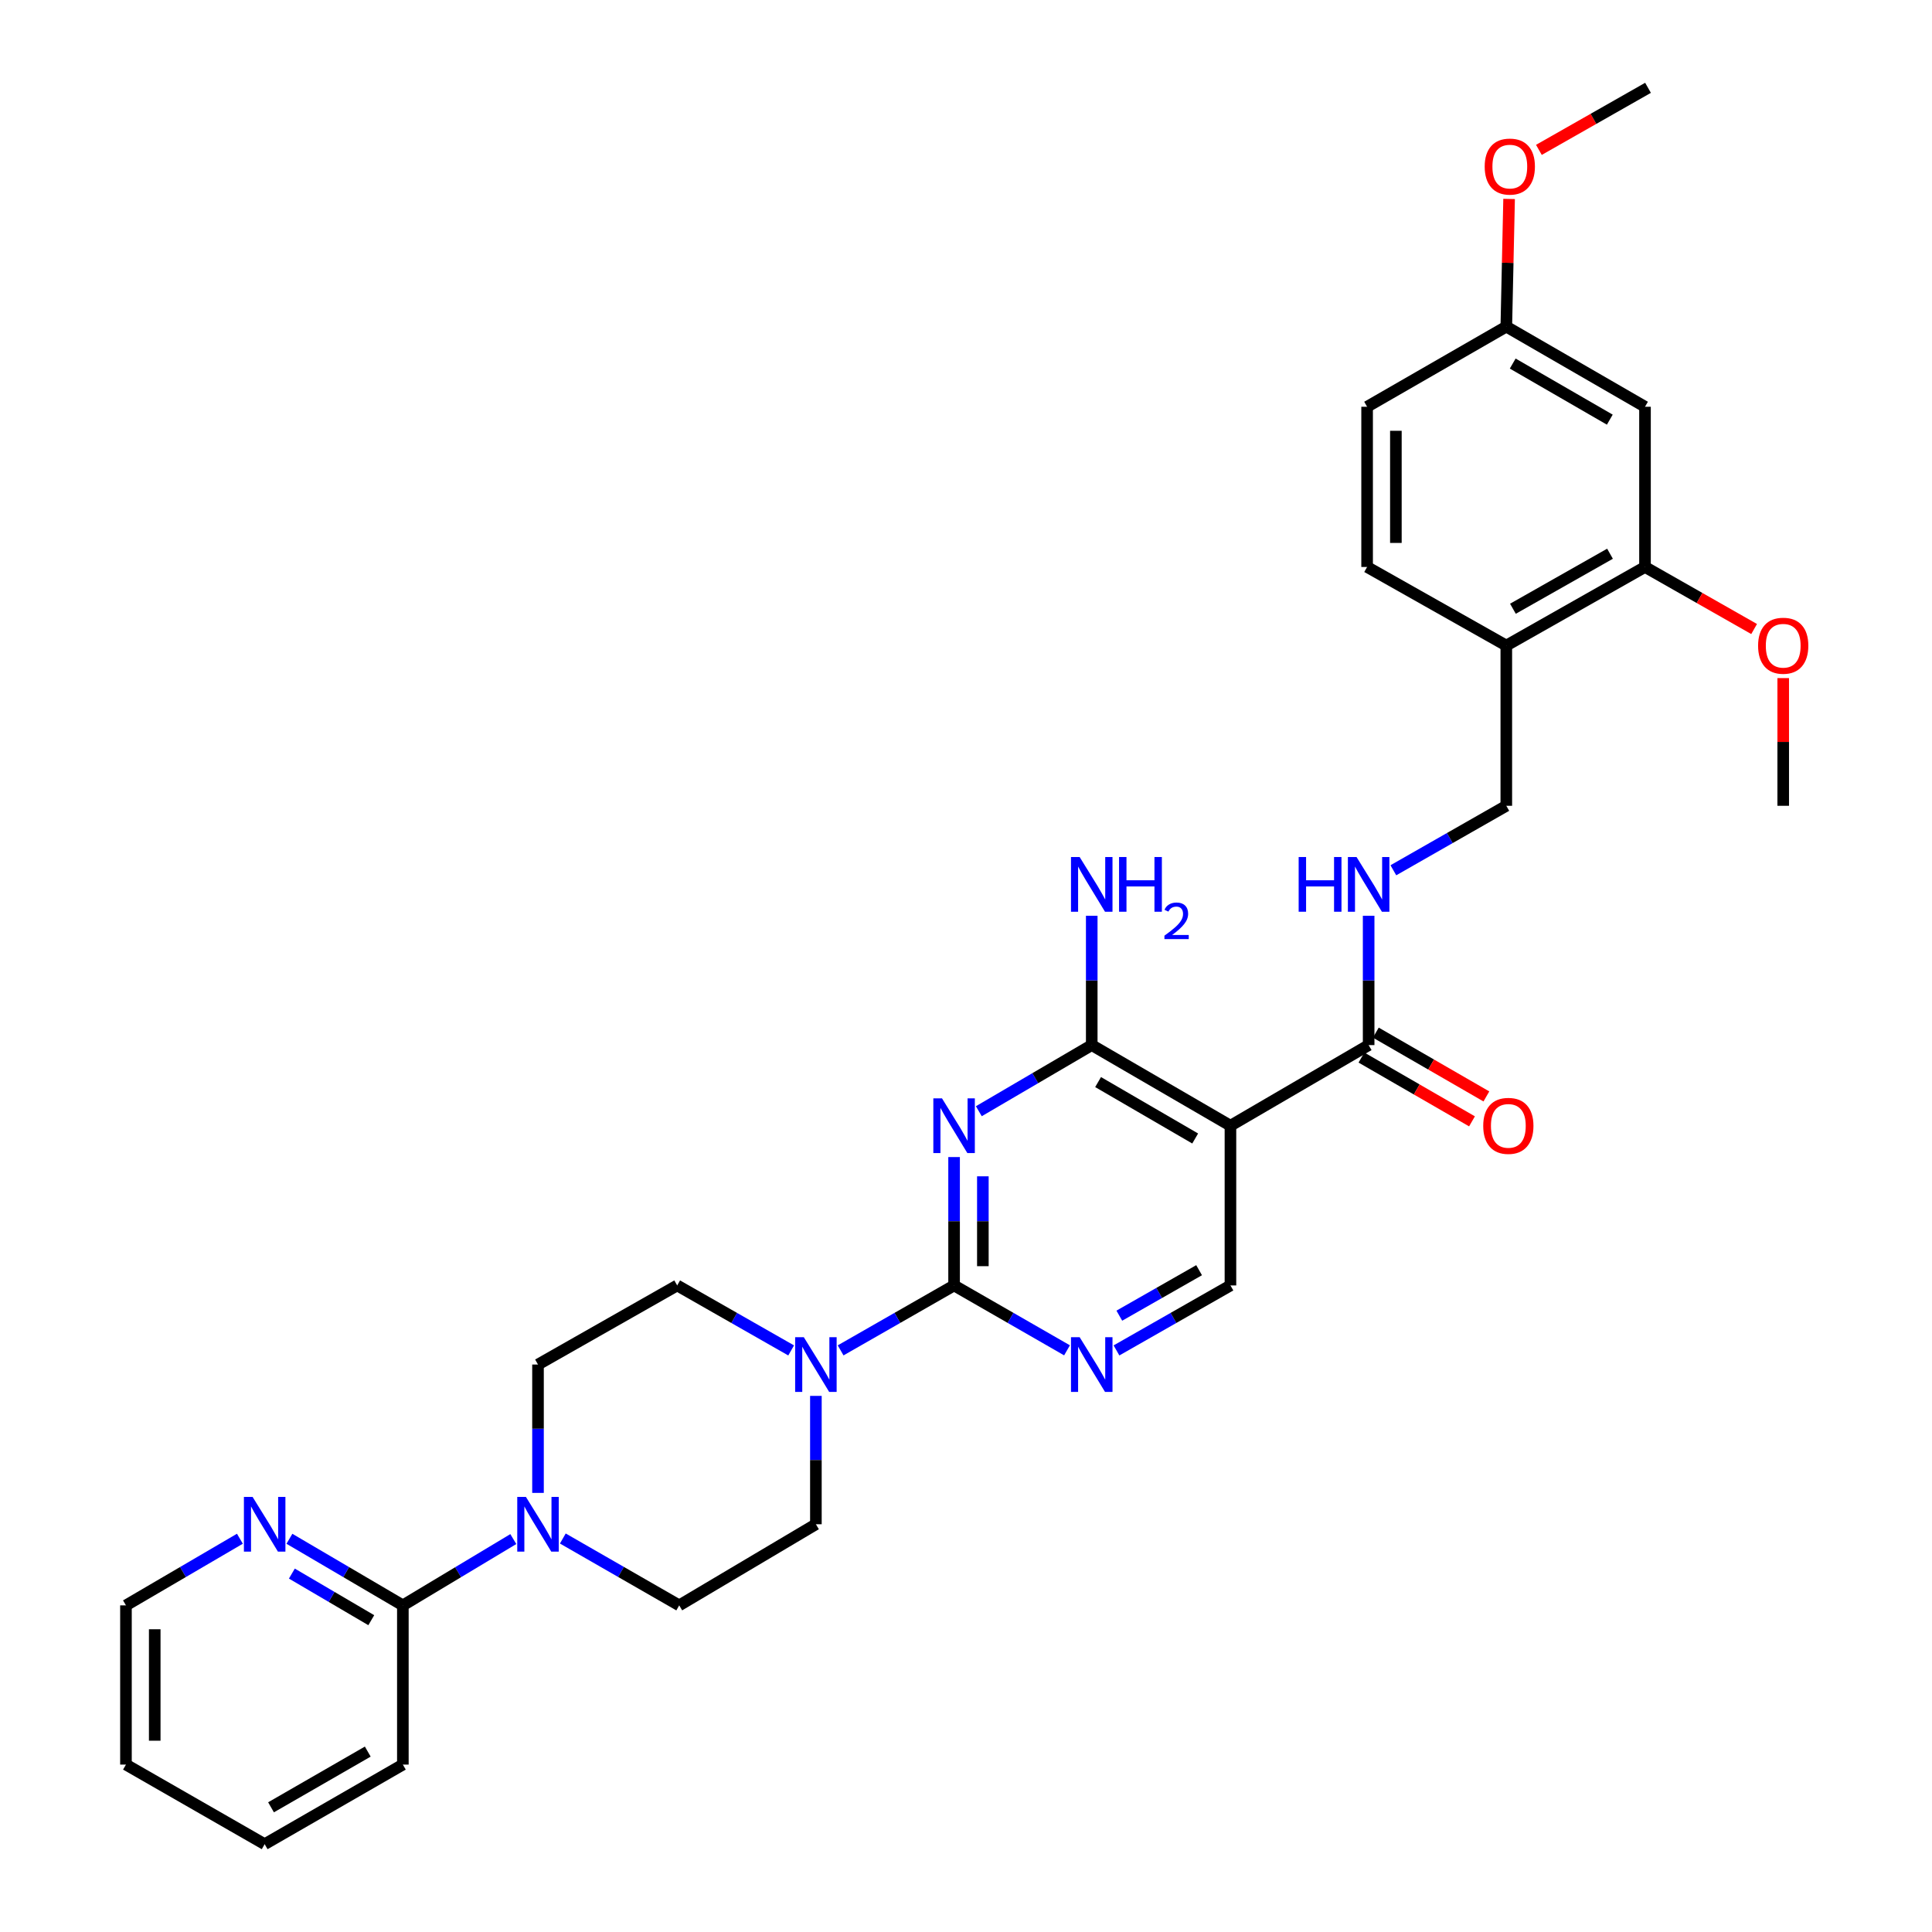 <?xml version='1.0' encoding='iso-8859-1'?>
<svg version='1.1' baseProfile='full'
              xmlns='http://www.w3.org/2000/svg'
                      xmlns:rdkit='http://www.rdkit.org/xml'
                      xmlns:xlink='http://www.w3.org/1999/xlink'
                  xml:space='preserve'
width='1000px' height='1000px' viewBox='0 0 1000 1000'>
<!-- END OF HEADER -->
<rect style='opacity:1.0;fill:#FFFFFF;stroke:none' width='1000' height='1000' x='0' y='0'> </rect>
<path class='bond-0' d='M 493.834,598.893 L 493.834,632.117' style='fill:none;fill-rule:evenodd;stroke:#0000FF;stroke-width:6px;stroke-linecap:butt;stroke-linejoin:miter;stroke-opacity:1' />
<path class='bond-0' d='M 493.834,632.117 L 493.834,665.341' style='fill:none;fill-rule:evenodd;stroke:#000000;stroke-width:6px;stroke-linecap:butt;stroke-linejoin:miter;stroke-opacity:1' />
<path class='bond-0' d='M 508.728,608.86 L 508.728,632.117' style='fill:none;fill-rule:evenodd;stroke:#0000FF;stroke-width:6px;stroke-linecap:butt;stroke-linejoin:miter;stroke-opacity:1' />
<path class='bond-0' d='M 508.728,632.117 L 508.728,655.374' style='fill:none;fill-rule:evenodd;stroke:#000000;stroke-width:6px;stroke-linecap:butt;stroke-linejoin:miter;stroke-opacity:1' />
<path class='bond-1' d='M 506.639,575.168 L 535.861,558.054' style='fill:none;fill-rule:evenodd;stroke:#0000FF;stroke-width:6px;stroke-linecap:butt;stroke-linejoin:miter;stroke-opacity:1' />
<path class='bond-1' d='M 535.861,558.054 L 565.083,540.94' style='fill:none;fill-rule:evenodd;stroke:#000000;stroke-width:6px;stroke-linecap:butt;stroke-linejoin:miter;stroke-opacity:1' />
<path class='bond-3' d='M 493.834,665.341 L 464.47,682.148' style='fill:none;fill-rule:evenodd;stroke:#000000;stroke-width:6px;stroke-linecap:butt;stroke-linejoin:miter;stroke-opacity:1' />
<path class='bond-3' d='M 464.47,682.148 L 435.105,698.955' style='fill:none;fill-rule:evenodd;stroke:#0000FF;stroke-width:6px;stroke-linecap:butt;stroke-linejoin:miter;stroke-opacity:1' />
<path class='bond-4' d='M 493.834,665.341 L 523.061,682.135' style='fill:none;fill-rule:evenodd;stroke:#000000;stroke-width:6px;stroke-linecap:butt;stroke-linejoin:miter;stroke-opacity:1' />
<path class='bond-4' d='M 523.061,682.135 L 552.288,698.93' style='fill:none;fill-rule:evenodd;stroke:#0000FF;stroke-width:6px;stroke-linecap:butt;stroke-linejoin:miter;stroke-opacity:1' />
<path class='bond-2' d='M 565.083,540.94 L 636.877,582.666' style='fill:none;fill-rule:evenodd;stroke:#000000;stroke-width:6px;stroke-linecap:butt;stroke-linejoin:miter;stroke-opacity:1' />
<path class='bond-2' d='M 568.368,560.076 L 618.624,589.284' style='fill:none;fill-rule:evenodd;stroke:#000000;stroke-width:6px;stroke-linecap:butt;stroke-linejoin:miter;stroke-opacity:1' />
<path class='bond-20' d='M 565.083,540.94 L 565.083,507.466' style='fill:none;fill-rule:evenodd;stroke:#000000;stroke-width:6px;stroke-linecap:butt;stroke-linejoin:miter;stroke-opacity:1' />
<path class='bond-20' d='M 565.083,507.466 L 565.083,473.992' style='fill:none;fill-rule:evenodd;stroke:#0000FF;stroke-width:6px;stroke-linecap:butt;stroke-linejoin:miter;stroke-opacity:1' />
<path class='bond-6' d='M 636.877,582.666 L 708.406,540.94' style='fill:none;fill-rule:evenodd;stroke:#000000;stroke-width:6px;stroke-linecap:butt;stroke-linejoin:miter;stroke-opacity:1' />
<path class='bond-7' d='M 636.877,582.666 L 636.877,665.341' style='fill:none;fill-rule:evenodd;stroke:#000000;stroke-width:6px;stroke-linecap:butt;stroke-linejoin:miter;stroke-opacity:1' />
<path class='bond-14' d='M 409.499,698.979 L 380.005,682.16' style='fill:none;fill-rule:evenodd;stroke:#0000FF;stroke-width:6px;stroke-linecap:butt;stroke-linejoin:miter;stroke-opacity:1' />
<path class='bond-14' d='M 380.005,682.16 L 350.511,665.341' style='fill:none;fill-rule:evenodd;stroke:#000000;stroke-width:6px;stroke-linecap:butt;stroke-linejoin:miter;stroke-opacity:1' />
<path class='bond-15' d='M 422.305,722.508 L 422.305,755.728' style='fill:none;fill-rule:evenodd;stroke:#0000FF;stroke-width:6px;stroke-linecap:butt;stroke-linejoin:miter;stroke-opacity:1' />
<path class='bond-15' d='M 422.305,755.728 L 422.305,788.948' style='fill:none;fill-rule:evenodd;stroke:#000000;stroke-width:6px;stroke-linecap:butt;stroke-linejoin:miter;stroke-opacity:1' />
<path class='bond-32' d='M 577.889,698.979 L 607.383,682.16' style='fill:none;fill-rule:evenodd;stroke:#0000FF;stroke-width:6px;stroke-linecap:butt;stroke-linejoin:miter;stroke-opacity:1' />
<path class='bond-32' d='M 607.383,682.16 L 636.877,665.341' style='fill:none;fill-rule:evenodd;stroke:#000000;stroke-width:6px;stroke-linecap:butt;stroke-linejoin:miter;stroke-opacity:1' />
<path class='bond-32' d='M 579.359,680.995 L 600.005,669.222' style='fill:none;fill-rule:evenodd;stroke:#0000FF;stroke-width:6px;stroke-linecap:butt;stroke-linejoin:miter;stroke-opacity:1' />
<path class='bond-32' d='M 600.005,669.222 L 620.651,657.449' style='fill:none;fill-rule:evenodd;stroke:#000000;stroke-width:6px;stroke-linecap:butt;stroke-linejoin:miter;stroke-opacity:1' />
<path class='bond-5' d='M 291.316,796.328 L 321.438,813.634' style='fill:none;fill-rule:evenodd;stroke:#0000FF;stroke-width:6px;stroke-linecap:butt;stroke-linejoin:miter;stroke-opacity:1' />
<path class='bond-5' d='M 321.438,813.634 L 351.561,830.939' style='fill:none;fill-rule:evenodd;stroke:#000000;stroke-width:6px;stroke-linecap:butt;stroke-linejoin:miter;stroke-opacity:1' />
<path class='bond-8' d='M 265.688,796.62 L 237.104,813.779' style='fill:none;fill-rule:evenodd;stroke:#0000FF;stroke-width:6px;stroke-linecap:butt;stroke-linejoin:miter;stroke-opacity:1' />
<path class='bond-8' d='M 237.104,813.779 L 208.519,830.939' style='fill:none;fill-rule:evenodd;stroke:#000000;stroke-width:6px;stroke-linecap:butt;stroke-linejoin:miter;stroke-opacity:1' />
<path class='bond-33' d='M 278.468,772.721 L 278.468,739.501' style='fill:none;fill-rule:evenodd;stroke:#0000FF;stroke-width:6px;stroke-linecap:butt;stroke-linejoin:miter;stroke-opacity:1' />
<path class='bond-33' d='M 278.468,739.501 L 278.468,706.281' style='fill:none;fill-rule:evenodd;stroke:#000000;stroke-width:6px;stroke-linecap:butt;stroke-linejoin:miter;stroke-opacity:1' />
<path class='bond-9' d='M 708.406,540.94 L 708.406,507.466' style='fill:none;fill-rule:evenodd;stroke:#000000;stroke-width:6px;stroke-linecap:butt;stroke-linejoin:miter;stroke-opacity:1' />
<path class='bond-9' d='M 708.406,507.466 L 708.406,473.992' style='fill:none;fill-rule:evenodd;stroke:#0000FF;stroke-width:6px;stroke-linecap:butt;stroke-linejoin:miter;stroke-opacity:1' />
<path class='bond-19' d='M 704.684,547.39 L 733.295,563.9' style='fill:none;fill-rule:evenodd;stroke:#000000;stroke-width:6px;stroke-linecap:butt;stroke-linejoin:miter;stroke-opacity:1' />
<path class='bond-19' d='M 733.295,563.9 L 761.905,580.41' style='fill:none;fill-rule:evenodd;stroke:#FF0000;stroke-width:6px;stroke-linecap:butt;stroke-linejoin:miter;stroke-opacity:1' />
<path class='bond-19' d='M 712.128,534.49 L 740.738,551' style='fill:none;fill-rule:evenodd;stroke:#000000;stroke-width:6px;stroke-linecap:butt;stroke-linejoin:miter;stroke-opacity:1' />
<path class='bond-19' d='M 740.738,551 L 769.349,567.51' style='fill:none;fill-rule:evenodd;stroke:#FF0000;stroke-width:6px;stroke-linecap:butt;stroke-linejoin:miter;stroke-opacity:1' />
<path class='bond-13' d='M 208.519,830.939 L 179.161,813.704' style='fill:none;fill-rule:evenodd;stroke:#000000;stroke-width:6px;stroke-linecap:butt;stroke-linejoin:miter;stroke-opacity:1' />
<path class='bond-13' d='M 179.161,813.704 L 149.803,796.47' style='fill:none;fill-rule:evenodd;stroke:#0000FF;stroke-width:6px;stroke-linecap:butt;stroke-linejoin:miter;stroke-opacity:1' />
<path class='bond-13' d='M 192.172,838.612 L 171.621,826.548' style='fill:none;fill-rule:evenodd;stroke:#000000;stroke-width:6px;stroke-linecap:butt;stroke-linejoin:miter;stroke-opacity:1' />
<path class='bond-13' d='M 171.621,826.548 L 151.071,814.484' style='fill:none;fill-rule:evenodd;stroke:#0000FF;stroke-width:6px;stroke-linecap:butt;stroke-linejoin:miter;stroke-opacity:1' />
<path class='bond-26' d='M 208.519,830.939 L 208.519,913.349' style='fill:none;fill-rule:evenodd;stroke:#000000;stroke-width:6px;stroke-linecap:butt;stroke-linejoin:miter;stroke-opacity:1' />
<path class='bond-18' d='M 721.198,450.451 L 750.43,433.764' style='fill:none;fill-rule:evenodd;stroke:#0000FF;stroke-width:6px;stroke-linecap:butt;stroke-linejoin:miter;stroke-opacity:1' />
<path class='bond-18' d='M 750.43,433.764 L 779.663,417.077' style='fill:none;fill-rule:evenodd;stroke:#000000;stroke-width:6px;stroke-linecap:butt;stroke-linejoin:miter;stroke-opacity:1' />
<path class='bond-10' d='M 779.663,334.146 L 779.663,417.077' style='fill:none;fill-rule:evenodd;stroke:#000000;stroke-width:6px;stroke-linecap:butt;stroke-linejoin:miter;stroke-opacity:1' />
<path class='bond-11' d='M 779.663,334.146 L 851.449,293.462' style='fill:none;fill-rule:evenodd;stroke:#000000;stroke-width:6px;stroke-linecap:butt;stroke-linejoin:miter;stroke-opacity:1' />
<path class='bond-11' d='M 783.087,315.086 L 833.338,286.608' style='fill:none;fill-rule:evenodd;stroke:#000000;stroke-width:6px;stroke-linecap:butt;stroke-linejoin:miter;stroke-opacity:1' />
<path class='bond-21' d='M 779.663,334.146 L 707.612,293.462' style='fill:none;fill-rule:evenodd;stroke:#000000;stroke-width:6px;stroke-linecap:butt;stroke-linejoin:miter;stroke-opacity:1' />
<path class='bond-12' d='M 851.449,293.462 L 851.449,210.539' style='fill:none;fill-rule:evenodd;stroke:#000000;stroke-width:6px;stroke-linecap:butt;stroke-linejoin:miter;stroke-opacity:1' />
<path class='bond-24' d='M 851.449,293.462 L 879.689,309.522' style='fill:none;fill-rule:evenodd;stroke:#000000;stroke-width:6px;stroke-linecap:butt;stroke-linejoin:miter;stroke-opacity:1' />
<path class='bond-24' d='M 879.689,309.522 L 907.929,325.583' style='fill:none;fill-rule:evenodd;stroke:#FF0000;stroke-width:6px;stroke-linecap:butt;stroke-linejoin:miter;stroke-opacity:1' />
<path class='bond-34' d='M 851.449,210.539 L 779.663,169.061' style='fill:none;fill-rule:evenodd;stroke:#000000;stroke-width:6px;stroke-linecap:butt;stroke-linejoin:miter;stroke-opacity:1' />
<path class='bond-34' d='M 833.23,217.213 L 782.98,188.178' style='fill:none;fill-rule:evenodd;stroke:#000000;stroke-width:6px;stroke-linecap:butt;stroke-linejoin:miter;stroke-opacity:1' />
<path class='bond-27' d='M 124.17,796.446 L 94.683,813.692' style='fill:none;fill-rule:evenodd;stroke:#0000FF;stroke-width:6px;stroke-linecap:butt;stroke-linejoin:miter;stroke-opacity:1' />
<path class='bond-27' d='M 94.683,813.692 L 65.195,830.939' style='fill:none;fill-rule:evenodd;stroke:#000000;stroke-width:6px;stroke-linecap:butt;stroke-linejoin:miter;stroke-opacity:1' />
<path class='bond-16' d='M 350.511,665.341 L 278.468,706.281' style='fill:none;fill-rule:evenodd;stroke:#000000;stroke-width:6px;stroke-linecap:butt;stroke-linejoin:miter;stroke-opacity:1' />
<path class='bond-17' d='M 422.305,788.948 L 351.561,830.939' style='fill:none;fill-rule:evenodd;stroke:#000000;stroke-width:6px;stroke-linecap:butt;stroke-linejoin:miter;stroke-opacity:1' />
<path class='bond-23' d='M 707.612,293.462 L 707.612,210.539' style='fill:none;fill-rule:evenodd;stroke:#000000;stroke-width:6px;stroke-linecap:butt;stroke-linejoin:miter;stroke-opacity:1' />
<path class='bond-23' d='M 722.505,281.024 L 722.505,222.978' style='fill:none;fill-rule:evenodd;stroke:#000000;stroke-width:6px;stroke-linecap:butt;stroke-linejoin:miter;stroke-opacity:1' />
<path class='bond-22' d='M 779.663,169.061 L 707.612,210.539' style='fill:none;fill-rule:evenodd;stroke:#000000;stroke-width:6px;stroke-linecap:butt;stroke-linejoin:miter;stroke-opacity:1' />
<path class='bond-25' d='M 779.663,169.061 L 780.385,136.017' style='fill:none;fill-rule:evenodd;stroke:#000000;stroke-width:6px;stroke-linecap:butt;stroke-linejoin:miter;stroke-opacity:1' />
<path class='bond-25' d='M 780.385,136.017 L 781.107,102.972' style='fill:none;fill-rule:evenodd;stroke:#FF0000;stroke-width:6px;stroke-linecap:butt;stroke-linejoin:miter;stroke-opacity:1' />
<path class='bond-28' d='M 922.987,350.979 L 922.987,384.028' style='fill:none;fill-rule:evenodd;stroke:#FF0000;stroke-width:6px;stroke-linecap:butt;stroke-linejoin:miter;stroke-opacity:1' />
<path class='bond-28' d='M 922.987,384.028 L 922.987,417.077' style='fill:none;fill-rule:evenodd;stroke:#000000;stroke-width:6px;stroke-linecap:butt;stroke-linejoin:miter;stroke-opacity:1' />
<path class='bond-29' d='M 796.532,77.575 L 824.773,61.515' style='fill:none;fill-rule:evenodd;stroke:#FF0000;stroke-width:6px;stroke-linecap:butt;stroke-linejoin:miter;stroke-opacity:1' />
<path class='bond-29' d='M 824.773,61.515 L 853.013,45.455' style='fill:none;fill-rule:evenodd;stroke:#000000;stroke-width:6px;stroke-linecap:butt;stroke-linejoin:miter;stroke-opacity:1' />
<path class='bond-30' d='M 208.519,913.349 L 136.989,954.545' style='fill:none;fill-rule:evenodd;stroke:#000000;stroke-width:6px;stroke-linecap:butt;stroke-linejoin:miter;stroke-opacity:1' />
<path class='bond-30' d='M 190.356,906.622 L 140.286,935.46' style='fill:none;fill-rule:evenodd;stroke:#000000;stroke-width:6px;stroke-linecap:butt;stroke-linejoin:miter;stroke-opacity:1' />
<path class='bond-35' d='M 65.195,830.939 L 65.195,913.349' style='fill:none;fill-rule:evenodd;stroke:#000000;stroke-width:6px;stroke-linecap:butt;stroke-linejoin:miter;stroke-opacity:1' />
<path class='bond-35' d='M 80.088,843.3 L 80.088,900.987' style='fill:none;fill-rule:evenodd;stroke:#000000;stroke-width:6px;stroke-linecap:butt;stroke-linejoin:miter;stroke-opacity:1' />
<path class='bond-31' d='M 136.989,954.545 L 65.195,913.349' style='fill:none;fill-rule:evenodd;stroke:#000000;stroke-width:6px;stroke-linecap:butt;stroke-linejoin:miter;stroke-opacity:1' />
<path  class='atom-0' d='M 487.574 568.506
L 496.854 583.506
Q 497.774 584.986, 499.254 587.666
Q 500.734 590.346, 500.814 590.506
L 500.814 568.506
L 504.574 568.506
L 504.574 596.826
L 500.694 596.826
L 490.734 580.426
Q 489.574 578.506, 488.334 576.306
Q 487.134 574.106, 486.774 573.426
L 486.774 596.826
L 483.094 596.826
L 483.094 568.506
L 487.574 568.506
' fill='#0000FF'/>
<path  class='atom-4' d='M 416.045 692.121
L 425.325 707.121
Q 426.245 708.601, 427.725 711.281
Q 429.205 713.961, 429.285 714.121
L 429.285 692.121
L 433.045 692.121
L 433.045 720.441
L 429.165 720.441
L 419.205 704.041
Q 418.045 702.121, 416.805 699.921
Q 415.605 697.721, 415.245 697.041
L 415.245 720.441
L 411.565 720.441
L 411.565 692.121
L 416.045 692.121
' fill='#0000FF'/>
<path  class='atom-5' d='M 558.823 692.121
L 568.103 707.121
Q 569.023 708.601, 570.503 711.281
Q 571.983 713.961, 572.063 714.121
L 572.063 692.121
L 575.823 692.121
L 575.823 720.441
L 571.943 720.441
L 561.983 704.041
Q 560.823 702.121, 559.583 699.921
Q 558.383 697.721, 558.023 697.041
L 558.023 720.441
L 554.343 720.441
L 554.343 692.121
L 558.823 692.121
' fill='#0000FF'/>
<path  class='atom-6' d='M 272.208 774.788
L 281.488 789.788
Q 282.408 791.268, 283.888 793.948
Q 285.368 796.628, 285.448 796.788
L 285.448 774.788
L 289.208 774.788
L 289.208 803.108
L 285.328 803.108
L 275.368 786.708
Q 274.208 784.788, 272.968 782.588
Q 271.768 780.388, 271.408 779.708
L 271.408 803.108
L 267.728 803.108
L 267.728 774.788
L 272.208 774.788
' fill='#0000FF'/>
<path  class='atom-10' d='M 672.186 443.592
L 676.026 443.592
L 676.026 455.632
L 690.506 455.632
L 690.506 443.592
L 694.346 443.592
L 694.346 471.912
L 690.506 471.912
L 690.506 458.832
L 676.026 458.832
L 676.026 471.912
L 672.186 471.912
L 672.186 443.592
' fill='#0000FF'/>
<path  class='atom-10' d='M 702.146 443.592
L 711.426 458.592
Q 712.346 460.072, 713.826 462.752
Q 715.306 465.432, 715.386 465.592
L 715.386 443.592
L 719.146 443.592
L 719.146 471.912
L 715.266 471.912
L 705.306 455.512
Q 704.146 453.592, 702.906 451.392
Q 701.706 449.192, 701.346 448.512
L 701.346 471.912
L 697.666 471.912
L 697.666 443.592
L 702.146 443.592
' fill='#0000FF'/>
<path  class='atom-14' d='M 130.729 774.788
L 140.009 789.788
Q 140.929 791.268, 142.409 793.948
Q 143.889 796.628, 143.969 796.788
L 143.969 774.788
L 147.729 774.788
L 147.729 803.108
L 143.849 803.108
L 133.889 786.708
Q 132.729 784.788, 131.489 782.588
Q 130.289 780.388, 129.929 779.708
L 129.929 803.108
L 126.249 803.108
L 126.249 774.788
L 130.729 774.788
' fill='#0000FF'/>
<path  class='atom-20' d='M 767.714 582.746
Q 767.714 575.946, 771.074 572.146
Q 774.434 568.346, 780.714 568.346
Q 786.994 568.346, 790.354 572.146
Q 793.714 575.946, 793.714 582.746
Q 793.714 589.626, 790.314 593.546
Q 786.914 597.426, 780.714 597.426
Q 774.474 597.426, 771.074 593.546
Q 767.714 589.666, 767.714 582.746
M 780.714 594.226
Q 785.034 594.226, 787.354 591.346
Q 789.714 588.426, 789.714 582.746
Q 789.714 577.186, 787.354 574.386
Q 785.034 571.546, 780.714 571.546
Q 776.394 571.546, 774.034 574.346
Q 771.714 577.146, 771.714 582.746
Q 771.714 588.466, 774.034 591.346
Q 776.394 594.226, 780.714 594.226
' fill='#FF0000'/>
<path  class='atom-21' d='M 558.823 443.592
L 568.103 458.592
Q 569.023 460.072, 570.503 462.752
Q 571.983 465.432, 572.063 465.592
L 572.063 443.592
L 575.823 443.592
L 575.823 471.912
L 571.943 471.912
L 561.983 455.512
Q 560.823 453.592, 559.583 451.392
Q 558.383 449.192, 558.023 448.512
L 558.023 471.912
L 554.343 471.912
L 554.343 443.592
L 558.823 443.592
' fill='#0000FF'/>
<path  class='atom-21' d='M 579.223 443.592
L 583.063 443.592
L 583.063 455.632
L 597.543 455.632
L 597.543 443.592
L 601.383 443.592
L 601.383 471.912
L 597.543 471.912
L 597.543 458.832
L 583.063 458.832
L 583.063 471.912
L 579.223 471.912
L 579.223 443.592
' fill='#0000FF'/>
<path  class='atom-21' d='M 602.755 470.919
Q 603.442 469.15, 605.079 468.173
Q 606.715 467.17, 608.986 467.17
Q 611.811 467.17, 613.395 468.701
Q 614.979 470.232, 614.979 472.952
Q 614.979 475.724, 612.919 478.311
Q 610.887 480.898, 606.663 483.96
L 615.295 483.96
L 615.295 486.072
L 602.703 486.072
L 602.703 484.304
Q 606.187 481.822, 608.247 479.974
Q 610.332 478.126, 611.335 476.463
Q 612.339 474.8, 612.339 473.084
Q 612.339 471.288, 611.441 470.285
Q 610.543 469.282, 608.986 469.282
Q 607.481 469.282, 606.478 469.889
Q 605.475 470.496, 604.762 471.843
L 602.755 470.919
' fill='#0000FF'/>
<path  class='atom-25' d='M 909.987 334.226
Q 909.987 327.426, 913.347 323.626
Q 916.707 319.826, 922.987 319.826
Q 929.267 319.826, 932.627 323.626
Q 935.987 327.426, 935.987 334.226
Q 935.987 341.106, 932.587 345.026
Q 929.187 348.906, 922.987 348.906
Q 916.747 348.906, 913.347 345.026
Q 909.987 341.146, 909.987 334.226
M 922.987 345.706
Q 927.307 345.706, 929.627 342.826
Q 931.987 339.906, 931.987 334.226
Q 931.987 328.666, 929.627 325.866
Q 927.307 323.026, 922.987 323.026
Q 918.667 323.026, 916.307 325.826
Q 913.987 328.626, 913.987 334.226
Q 913.987 339.946, 916.307 342.826
Q 918.667 345.706, 922.987 345.706
' fill='#FF0000'/>
<path  class='atom-26' d='M 768.475 86.218
Q 768.475 79.418, 771.835 75.618
Q 775.195 71.818, 781.475 71.818
Q 787.755 71.818, 791.115 75.618
Q 794.475 79.418, 794.475 86.218
Q 794.475 93.098, 791.075 97.018
Q 787.675 100.898, 781.475 100.898
Q 775.235 100.898, 771.835 97.018
Q 768.475 93.138, 768.475 86.218
M 781.475 97.698
Q 785.795 97.698, 788.115 94.818
Q 790.475 91.898, 790.475 86.218
Q 790.475 80.658, 788.115 77.858
Q 785.795 75.018, 781.475 75.018
Q 777.155 75.018, 774.795 77.818
Q 772.475 80.618, 772.475 86.218
Q 772.475 91.938, 774.795 94.818
Q 777.155 97.698, 781.475 97.698
' fill='#FF0000'/>
</svg>
